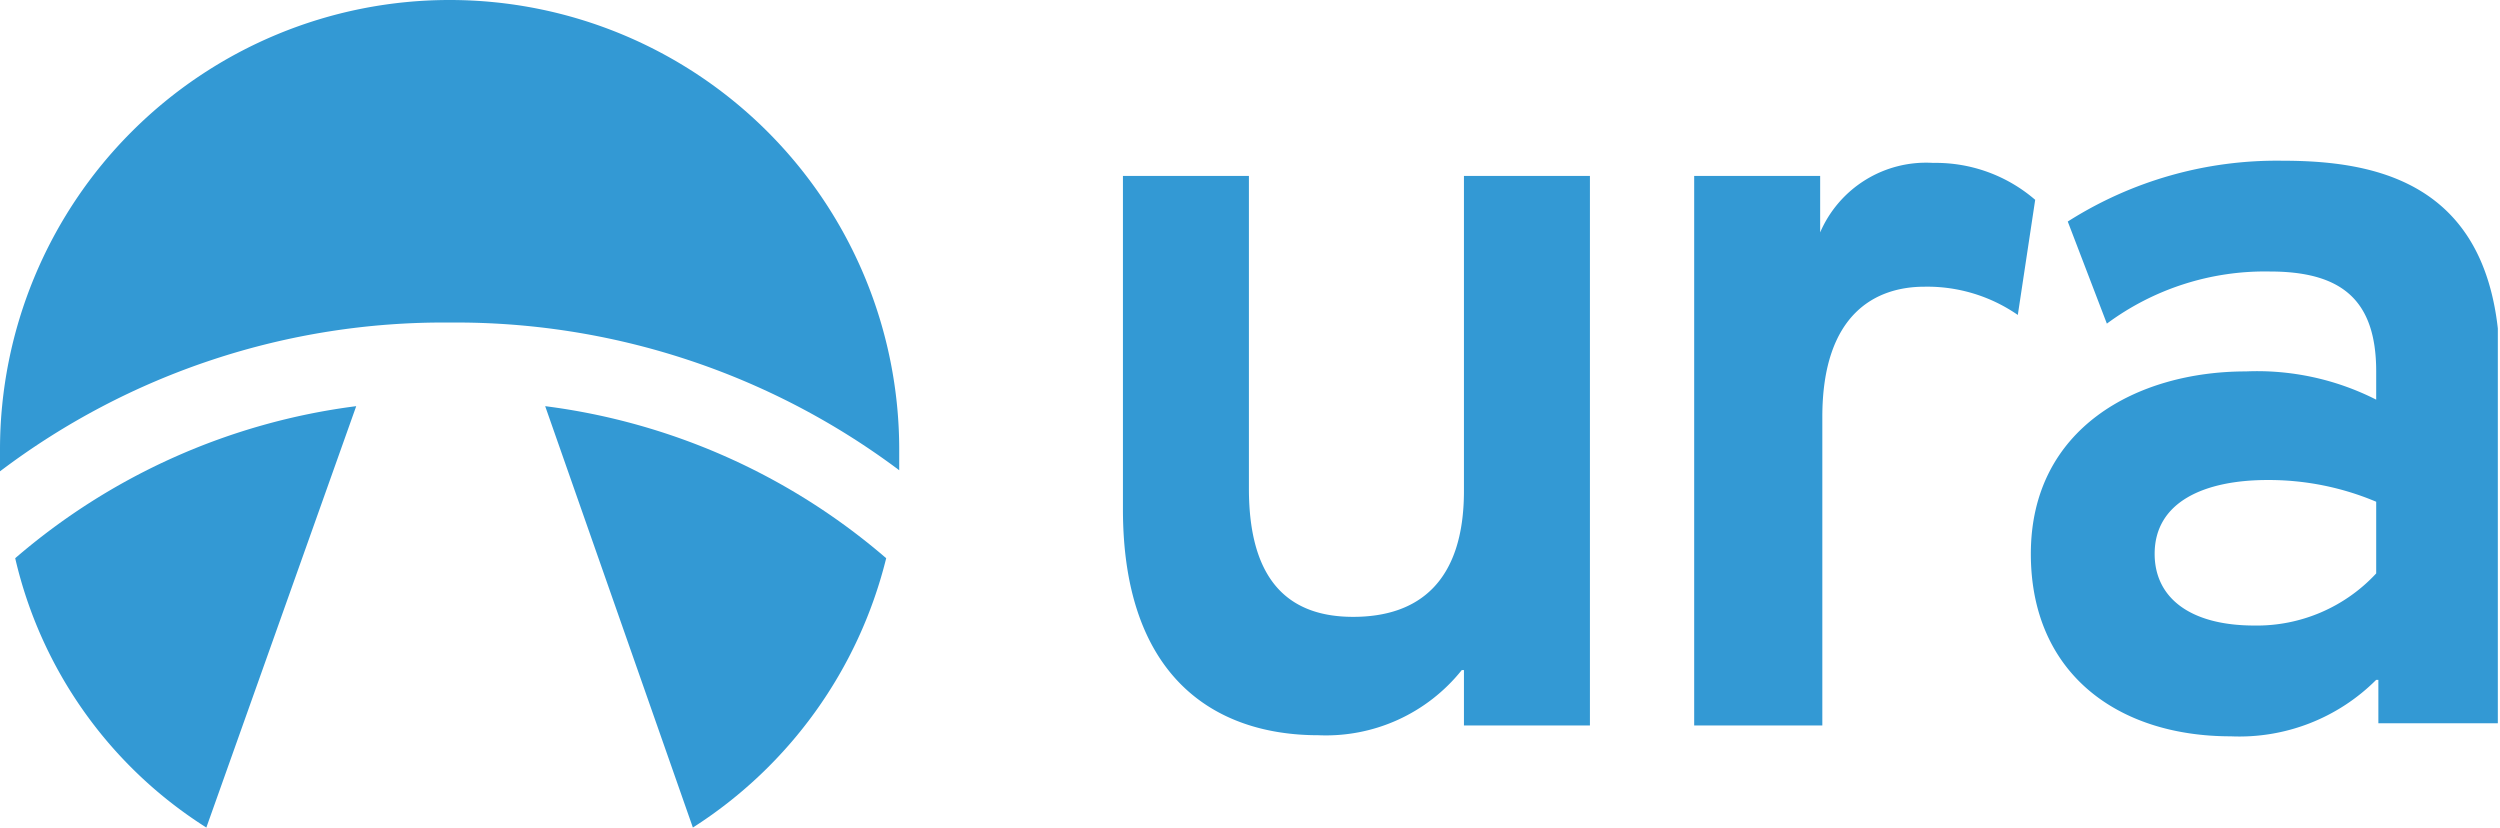<svg id="svg8" xmlns="http://www.w3.org/2000/svg" xmlns:xlink="http://www.w3.org/1999/xlink" viewBox="0 0 115.1 38.1"><defs><style>.cls-1{fill:none;}.cls-2{clip-path:url(#clip-path);}.cls-3{fill:#3399d4;}</style><clipPath id="clip-path" transform="translate(-15 -12.15)"><rect class="cls-1" x="15" y="12.15" width="115" height="38.1"/></clipPath></defs><title>logo-header</title><g class="cls-2"><path class="cls-3" d="M24.5,50.25l6.9-19.4a29.82,29.82,0,0,0-15.7,7,20,20,0,0,0,8.8,12.4" transform="translate(-15 -12.15)"/></g><g class="cls-2"><path class="cls-3" d="M46.9,50.25a20.55,20.55,0,0,0,8.9-12.4,29.82,29.82,0,0,0-15.7-7Z" transform="translate(-15 -12.15)"/></g><g class="cls-2"><path class="cls-3" d="M56.4,33.85v-1a20.7,20.7,0,0,0-41.4,0v1A33.83,33.83,0,0,1,35.7,27a34,34,0,0,1,20.7,6.8" transform="translate(-15 -12.15)"/></g><g class="cls-2"><path class="cls-3" d="M82.3,43a8,8,0,0,1-6.6,3c-4.8,0-9-2.7-9-10.4V20.25h5.8v14.4c0,4.2,1.8,5.9,4.8,5.9s5.1-1.6,5.1-5.8V20.25h5.8v25.3H82.4V43H82.3Z" transform="translate(-15 -12.15)"/></g><g class="cls-2"><path class="cls-3" d="M93,20.25h5.8v2.6a5.31,5.31,0,0,1,5.2-3.2,7,7,0,0,1,4.7,1.7l-0.8,5.3a7.32,7.32,0,0,0-4.3-1.3c-2.2,0-4.7,1.2-4.7,6v14.2H93V20.25Z" transform="translate(-15 -12.15)"/></g><g class="cls-2"><path class="cls-3" d="M124.4,43.45a8.91,8.91,0,0,1-6.7,2.6c-5.2,0-9.2-2.9-9.2-8.4,0-5.8,4.9-8.4,9.9-8.4a12.11,12.11,0,0,1,6,1.3v-1.3c0-3.3-1.6-4.6-4.9-4.6a12.22,12.22,0,0,0-7.5,2.4l-1.8-4.7a17.92,17.92,0,0,1,9.9-2.8c4.5,0,10,1.1,10,9.6v16.3h-5.6v-2h-0.1Zm0-4.9v-3.3a12.72,12.72,0,0,0-5-1c-2.9,0-5.2,1-5.2,3.4,0,2,1.6,3.3,4.6,3.3a7.49,7.49,0,0,0,5.6-2.4" transform="translate(-15 -12.15)"/></g></svg>